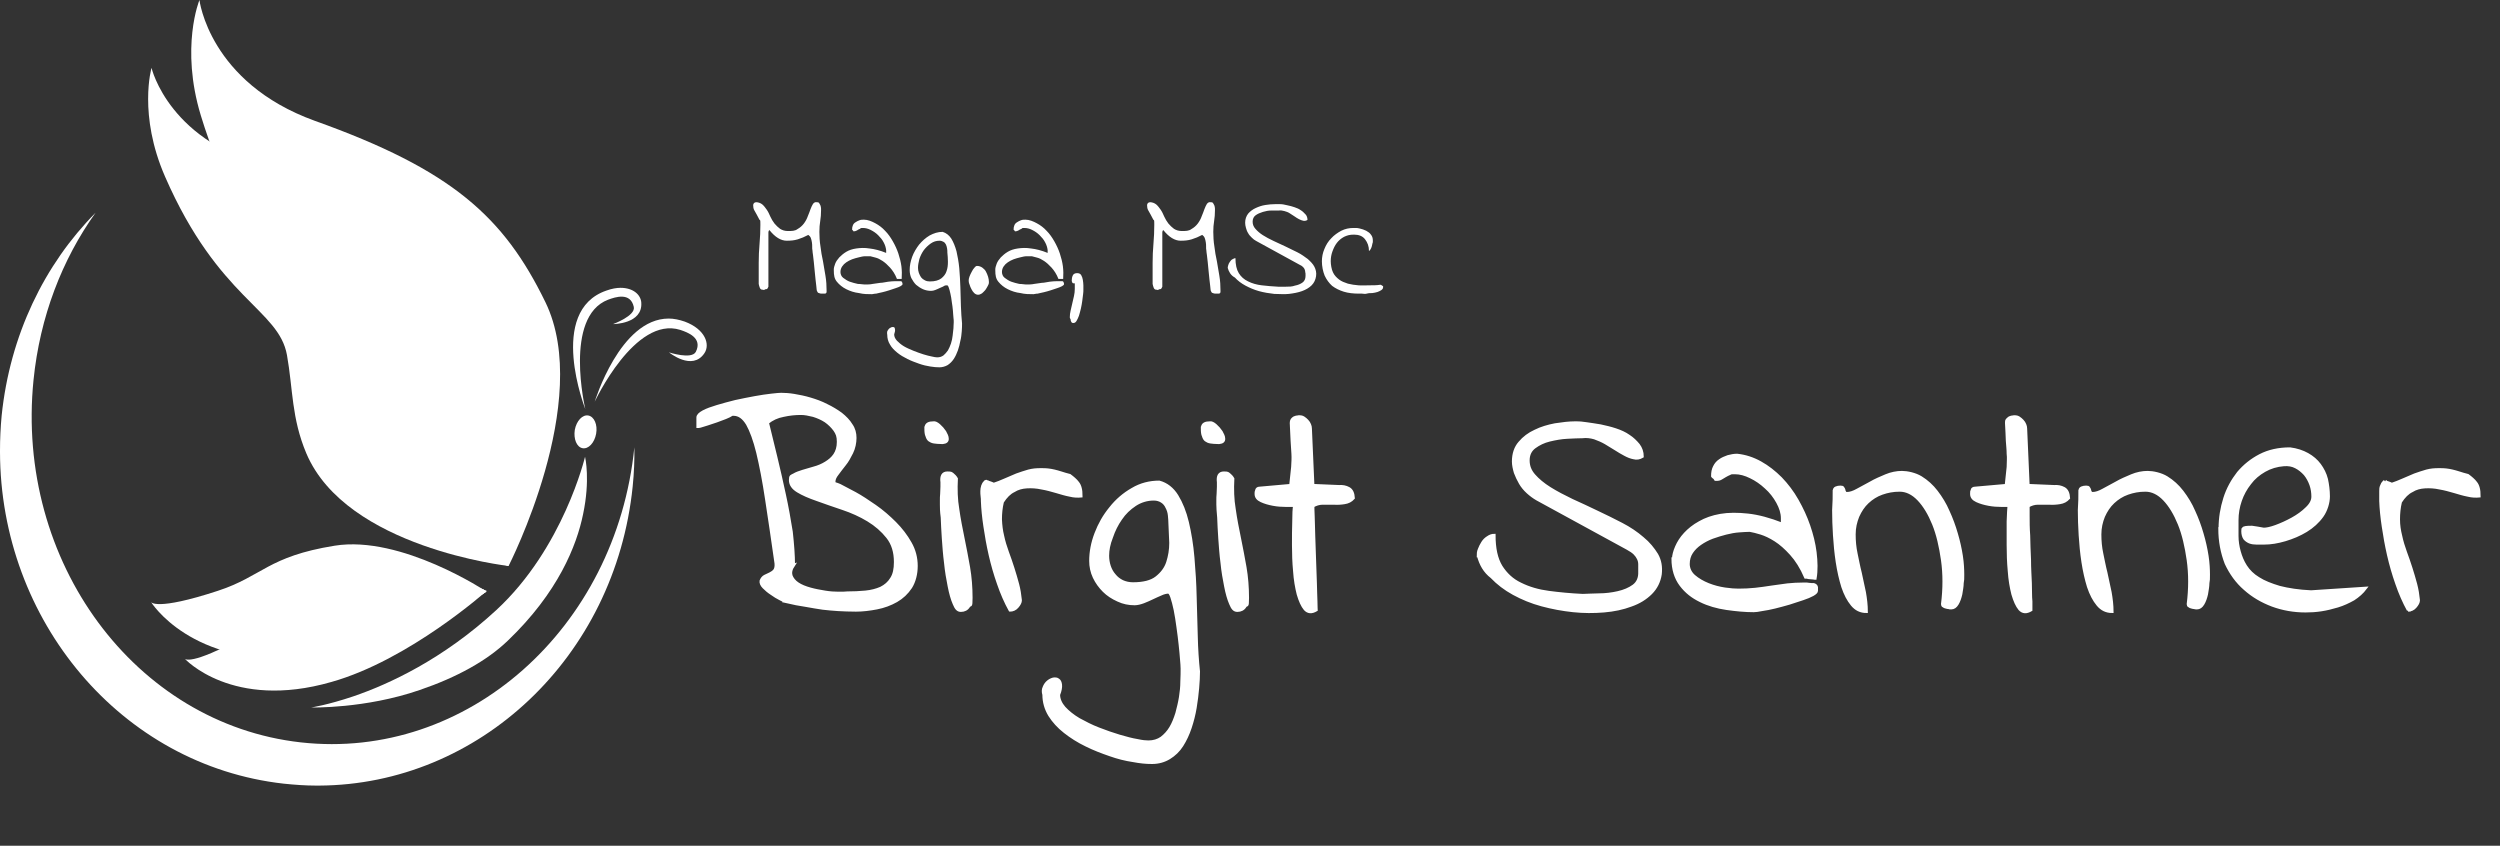 <svg xmlns="http://www.w3.org/2000/svg" id="Ebene_3" version="1.1" viewBox="0 0 902.5 305.3"><rect x="0" y="0" width="902.5" height="305.3" fill="#333333" stroke="none"/><defs><style>.st0{stroke:#fff;stroke-miterlimit:10}.st0,.st1{fill:#fff}</style></defs><path d="M294.9 105.1c-.1-.4-.1-.9-.2-1.7-.1-.8-.2-1.6-.3-2.6l-.3-3c-.1-1.1-.2-2.1-.3-3.1-.1-1-.2-1.8-.3-2.6-.1-.8-.2-1.3-.2-1.7-.1-.4-.1-.8-.1-1.3s0-1.1-.1-1.6c-.1-.6-.2-1.1-.4-1.6s-.5-.8-.9-1.1c-1.3.7-2.5 1.2-3.8 1.6s-2.6.5-4 .5c-2.1 0-4.2-1.3-6.2-3.8-.1 0-.2 0-.3.3-.1.2-.1.5-.1.7v19.4l-.3.6c-.1.2-.3.3-.5.3s-.4 0-.6.2-.4 0-.6 0c-.6 0-.9-.2-1.1-.7s-.3-.9-.4-1.4v-7.6c0-2.3.1-4.6.3-6.9.2-2.3.3-4.6.3-6.9s-.1-1.3-.4-1.9-.6-1.1-.9-1.7c-.3-.5-.6-1.1-.9-1.6s-.4-1.2-.4-1.8.4-1.1 1.1-1.1 1.6.3 2.2.8 1.1 1.2 1.6 1.9.9 1.6 1.3 2.5.9 1.7 1.5 2.5c.6.7 1.3 1.4 2 1.9.8.5 1.7.8 2.8.8 1.4 0 2.6 0 3.5-.7.9-.5 1.7-1.2 2.3-2 .6-.8 1.1-1.7 1.4-2.6.4-.9.7-1.8 1-2.6s.6-1.4.9-1.9c.4-.5.8-.7 1.3-.6.4 0 .7 0 .9.3.2.2.3.6.5.9.1.4.2.7.2 1.1v.7c0 1.3-.1 2.6-.3 3.8s-.3 2.5-.3 3.9.1 3.6.4 5.3c.2 1.8.5 3.5.9 5.3.3 1.8.6 3.6.9 5.3.3 1.8.4 3.5.4 5.3s0 .5-.1.7-.2.3-.3.4h-1.1c-.5 0-.9 0-1.2-.2-.4 0-.6-.3-.8-.9Zm6.1-7.8c0-.6.2-1.3.5-2.1s.8-1.5 1.5-2.3c.7-.7 1.5-1.4 2.5-2s2.2-1 3.6-1.2 3-.3 4.8 0c1.8.2 3.8.7 6 1.6v-1c-.1-.9-.4-1.9-.9-2.8-.5-1-1.2-1.8-2-2.6s-1.7-1.4-2.7-1.9-1.9-.7-2.8-.7-.7 0-.9.2-.5.2-.8.4c-.2.2-.5.3-.7.4s-.5.2-.8.2h-.2c-.1-.2-.2-.3-.3-.4l-.2-.2c0-.6.1-1.2.3-1.6.2-.5.5-.8 1-1.1.4-.3.9-.5 1.4-.7s1.1-.2 1.6-.2c1.4 0 2.8.6 4.1 1.3 1.3.7 2.5 1.6 3.5 2.7 1.1 1.1 2 2.4 2.8 3.8s1.5 2.9 2 4.4.9 3.1 1.1 4.6c.2 1.6.2 3.1.1 4.6h-1.7c-.7-1.8-1.6-3.1-2.5-4.1s-1.8-1.8-2.7-2.4-1.7-1-2.5-1.2-1.4-.4-1.9-.5h-1.9c-.7 0-1.5.2-2.3.4-.8.2-1.6.4-2.4.7-.8.3-1.5.7-2.1 1.1s-1.1.9-1.5 1.5-.6 1.3-.6 2 .3 1.6 1 2.1 1.5 1.1 2.4 1.4 1.9.6 2.9.8c1 0 1.8.2 2.4.2 1 0 2 0 2.9-.2s1.9-.2 2.8-.4c.9 0 1.9-.3 2.8-.4s1.8-.2 2.8-.2h1.8c.3 0 .4.3.5.5s.1.4.1.6-.2.4-.7.7c-.4.2-1 .5-1.7.7s-1.5.5-2.4.8-1.7.5-2.5.7-1.5.3-2.2.5c-.7 0-1.2.2-1.5.2-1.5 0-3.1 0-4.7-.4-1.7-.2-3.2-.7-4.6-1.4-1.4-.7-2.5-1.6-3.4-2.7s-1.1-2.3-1.1-4.1Zm19.3 23.6c-.1-.5-.1-.9 0-1.3.2-.4.4-.7.7-1 .3-.2.6-.4.9-.5s.6 0 .8 0 .4.5.4.9c.1.4-.1 1-.3 1.7 0 .8.3 1.5 1 2.3.7.7 1.5 1.4 2.5 2s2.2 1.1 3.4 1.6c1.2.5 2.4.9 3.6 1.3 1.2.4 2.2.6 3.1.8.8.2 1.5.3 1.9.3.9 0 1.6-.2 2.3-.7.6-.5 1.1-1.1 1.6-1.8.4-.7.8-1.6 1.1-2.5.3-.9.5-1.9.6-2.8l.3-2.7c0-.9.1-1.6.1-2.2s0-.8-.1-1.6-.1-1.6-.2-2.6-.2-2-.4-3.1c-.1-1.1-.3-2-.5-3-.2-.9-.4-1.7-.6-2.2-.2-.6-.4-.8-.6-.8-.4 0-.8 0-1.2.3s-1 .4-1.5.7c-.5.2-1 .5-1.6.7-.5.2-1 .3-1.5.3-1 0-2-.2-2.9-.6s-1.8-1-2.5-1.6c-.7-.7-1.2-1.5-1.7-2.4-.4-.9-.6-1.9-.6-2.9 0-1.6.3-3.1.9-4.8.6-1.6 1.5-3.1 2.5-4.4 1.1-1.3 2.3-2.4 3.8-3.3 1.5-.8 3-1.3 4.7-1.3 1.3.4 2.3 1.2 3.1 2.4.8 1.3 1.4 2.8 1.9 4.6.4 1.8.8 3.9 1 6.1s.3 4.5.4 6.9c.1 2.3.1 4.6.2 6.9.1 2.2.2 4.3.4 6.1 0 .8 0 1.8-.1 2.9s-.2 2.3-.5 3.4c-.2 1.2-.5 2.3-.9 3.5-.4 1.1-.9 2.2-1.5 3.1s-1.3 1.6-2.2 2.2c-.9.5-1.9.8-3 .8s-2-.1-3.3-.3-2.6-.5-4-1-2.8-1-4.2-1.7c-1.4-.7-2.6-1.4-3.7-2.3-1.1-.9-2-1.8-2.6-2.9-.7-1.1-1-2.3-1-3.6Zm11.1-24.2c0 .6.1 1.2.3 1.8.2.6.5 1.1.8 1.6.4.5.8.8 1.4 1.1.5.3 1.2.4 1.8.4 1.8 0 3.2-.4 4.1-1.1s1.6-1.6 1.9-2.6c.4-1.1.5-2.2.5-3.4s-.1-2.3-.2-3.3c0-.5 0-1-.1-1.5s-.2-1-.4-1.4-.5-.8-.9-1-.8-.4-1.4-.4c-1.2 0-2.2.3-3.2 1s-1.8 1.5-2.5 2.4c-.7 1-1.2 2-1.6 3.2-.3 1.2-.5 2.2-.5 3.2Zm18.3 4.4c0-.3.1-.7.3-1.3.2-.6.5-1.1.8-1.7s.6-1.1 1-1.5c.3-.4.6-.6.9-.6.7 0 1.3.2 1.9.6.5.4 1 .8 1.3 1.4s.6 1.2.8 1.9c.2.7.3 1.3.3 1.9s-.1.9-.4 1.4c-.2.5-.6 1-.9 1.5-.4.5-.8.8-1.2 1.2-.5.3-.9.5-1.4.5s-1-.2-1.4-.6-.7-.8-1-1.4c-.3-.5-.5-1.1-.7-1.7-.3-.7-.3-1.2-.3-1.6Zm9.6-3.8c0-.6.2-1.3.5-2.1s.8-1.5 1.5-2.3c.7-.7 1.5-1.4 2.5-2s2.2-1 3.6-1.2 3-.3 4.8 0c1.8.2 3.8.7 6 1.6v-1c-.1-.9-.4-1.9-.9-2.8-.5-1-1.2-1.8-2-2.6s-1.7-1.4-2.7-1.9-1.9-.7-2.8-.7-.7 0-.9.2-.5.2-.8.4c-.2.2-.5.3-.7.4s-.5.2-.8.2h-.2c-.1-.2-.2-.3-.3-.4l-.2-.2c0-.6.1-1.2.3-1.6.2-.5.5-.8 1-1.1.4-.3.9-.5 1.4-.7s1.1-.2 1.6-.2c1.4 0 2.8.6 4.1 1.3 1.3.7 2.5 1.6 3.5 2.7 1.1 1.1 2 2.4 2.8 3.8s1.5 2.9 2 4.4.9 3.1 1.1 4.6c.2 1.6.2 3.1.1 4.6h-1.7c-.7-1.8-1.6-3.1-2.5-4.1s-1.8-1.8-2.7-2.4-1.7-1-2.5-1.2-1.4-.4-1.9-.5h-1.9c-.7 0-1.5.2-2.3.4-.8.2-1.6.4-2.4.7-.8.3-1.5.7-2.1 1.1s-1.1.9-1.5 1.5-.6 1.3-.6 2 .3 1.6 1 2.1 1.5 1.1 2.4 1.4 1.9.6 2.9.8c1 0 1.8.2 2.4.2 1 0 2 0 2.9-.2s1.9-.2 2.8-.4c.9 0 1.9-.3 2.8-.4s1.8-.2 2.8-.2h1.8c.3 0 .4.3.5.5s.1.4.1.6-.2.4-.7.7c-.4.2-1 .5-1.7.7s-1.5.5-2.4.8-1.7.5-2.5.7-1.5.3-2.2.5c-.7 0-1.2.2-1.5.2-1.5 0-3.1 0-4.7-.4-1.7-.2-3.2-.7-4.6-1.4-1.4-.7-2.5-1.6-3.4-2.7s-1.1-2.3-1.1-4.1Zm26.9 17.3c0-.8.1-1.7.3-2.5s.4-1.7.6-2.6.4-1.8.6-2.6c.2-.9.3-1.7.3-2.6v-2c-.5 0-.8 0-.9-.3-.1-.2-.2-.5-.2-.7 0-.7.1-1.3.4-1.9.2-.5.8-.8 1.5-.8s1.2.2 1.5.7.5 1.1.6 1.7c.1.7.2 1.4.2 2v1.7c0 .3 0 .8-.1 1.5s-.2 1.5-.3 2.4c-.1.9-.3 1.8-.5 2.8s-.5 1.8-.7 2.6c-.3.8-.6 1.4-.9 1.9s-.7.7-1.1.7-.4 0-.6-.2c-.1 0-.2-.3-.3-.5-.1-.2-.1-.4-.1-.6-.2-.3-.3-.6-.3-.7Zm50.9-9.5c-.1-.4-.1-.9-.2-1.7-.1-.8-.2-1.6-.3-2.6l-.3-3c-.1-1.1-.2-2.1-.3-3.1-.1-1-.2-1.8-.3-2.6-.1-.8-.2-1.3-.2-1.7-.1-.4-.1-.8-.1-1.3s0-1.1-.1-1.6c-.1-.6-.2-1.1-.4-1.6s-.5-.8-.9-1.1c-1.3.7-2.5 1.2-3.8 1.6s-2.6.5-4 .5c-2.1 0-4.2-1.3-6.2-3.8-.1 0-.2 0-.3.3-.1.2-.1.5-.1.7v19.4l-.3.6c-.1.2-.3.3-.5.3s-.4 0-.6.2-.4 0-.6 0c-.6 0-.9-.2-1.1-.7s-.3-.9-.4-1.4v-7.6c0-2.3.1-4.6.3-6.9.2-2.3.3-4.6.3-6.9s-.1-1.3-.4-1.9-.6-1.1-.9-1.7c-.3-.5-.6-1.1-.9-1.6s-.4-1.2-.4-1.8.4-1.1 1.1-1.1 1.6.3 2.2.8 1.1 1.2 1.6 1.9.9 1.6 1.3 2.5.9 1.7 1.5 2.5c.6.7 1.3 1.4 2 1.9.8.5 1.7.8 2.8.8 1.4 0 2.6 0 3.5-.7.9-.5 1.7-1.2 2.3-2 .6-.8 1.1-1.7 1.4-2.6.4-.9.7-1.8 1-2.6s.6-1.4.9-1.9c.4-.5.8-.7 1.3-.6.4 0 .7 0 .9.3.2.2.3.6.5.9.1.4.2.7.2 1.1v.7c0 1.3-.1 2.6-.3 3.8s-.3 2.5-.3 3.9.1 3.6.4 5.3c.2 1.8.5 3.5.9 5.3.3 1.8.6 3.6.9 5.3.3 1.8.4 3.5.4 5.3s0 .5-.1.7-.2.3-.3.4h-1.1c-.5 0-.9 0-1.2-.2-.4 0-.6-.3-.8-.9Zm6.1-8.3c0-.4.1-.7.2-1.1s.3-.8.6-1.2.5-.7.9-.9c.4-.2.7-.4 1.1-.4 0 2.3.4 4.1 1.2 5.4.8 1.3 1.9 2.3 3.4 3 1.4.7 3.1 1.2 4.9 1.4 1.8.2 3.8.4 5.9.5h2.8c1.2 0 2.2 0 3.3-.4 1.1-.2 2-.6 2.7-1.1s1.1-1.3 1.1-2.4 0-.9-.1-1.3c0-.4-.1-.7-.2-1s-.3-.6-.6-.9c-.3-.3-.7-.6-1.2-.8L453.5 87c-.6-.3-1.1-.7-1.6-1.2s-1-1-1.3-1.6c-.4-.6-.6-1.2-.8-1.9-.2-.7-.3-1.3-.3-1.9 0-1.3.4-2.4 1.1-3.3.7-.8 1.6-1.5 2.7-2s2.2-.9 3.5-1.1 2.4-.3 3.5-.3h1.9c.8 0 1.6.2 2.5.4.9.2 1.8.4 2.6.7.9.3 1.6.6 2.3 1.1.7.4 1.2 1 1.7 1.5s.7 1.3.7 2c-.5.3-1 .4-1.5.3s-1-.3-1.6-.6c-.5-.3-1.1-.6-1.6-1-.6-.4-1.1-.7-1.7-1.1s-1.2-.6-1.9-.8c-.7-.2-1.4-.3-2.1-.2H459c-1.1 0-2.1.2-3.1.5s-1.9.7-2.6 1.2-1.1 1.3-1.1 2.3.3 1.8 1 2.6 1.6 1.6 2.7 2.3c1.1.7 2.4 1.4 3.9 2.1 1.4.7 2.9 1.3 4.3 2 1.5.7 2.9 1.4 4.3 2.1s2.6 1.6 3.7 2.4c1 .9 1.9 1.8 2.4 2.8s.8 2.1.6 3.4c-.2 1.3-.7 2.4-1.6 3.3s-2.1 1.6-3.5 2.1-3 .8-4.7 1-3.5 0-5.3 0c-1.8-.2-3.7-.5-5.5-1s-3.4-1.2-4.9-2-2.8-1.8-3.8-2.9c-1.5-.8-2.2-2.1-2.6-3.5Zm34-2.4c0-1.6.3-3.1.9-4.5.6-1.5 1.4-2.8 2.5-3.9 1-1.1 2.3-2 3.6-2.7 1.4-.7 2.8-1 4.4-1s1.5 0 2.3.2c.8.2 1.5.4 2.3.8.7.4 1.3.8 1.7 1.4.5.6.7 1.3.7 2.2s0 .4-.1.8-.2.8-.3 1.3c-.1.4-.3.8-.5 1.1-.2.3-.4.5-.5.5 0-1.7-.5-3-1.4-4.2s-2.3-1.7-4-1.7-2.5.3-3.6.8c-1.1.6-1.9 1.3-2.6 2.2-.7.9-1.2 2-1.6 3.1s-.6 2.3-.6 3.5.3 3 .8 4c.5 1.1 1.3 1.9 2.2 2.6.9.7 2 1.1 3.2 1.5 1.2.3 2.5.5 3.8.6s2.7 0 4 0 2.6 0 3.9-.2c.1 0 .3 0 .5.2s.4.2.5.3v.4c0 .4-.2.7-.6 1s-.9.5-1.4.7c-.6.2-1.2.3-1.9.4-.7 0-1.3 0-2 .2s-1.2 0-1.7 0h-1.1c-2 0-3.9-.2-5.5-.7s-3-1.2-4.2-2.1c-1.1-1-2-2.2-2.7-3.7-.6-1.5-1-3.3-1-5.3Z" class="st1"/><path id="SVGID" d="M.6 150c-.4 4.3-.6 8.5-.6 12.8v.3C.1 224 43.7 276.3 102.4 282.9c3.9.4 7.8.7 11.7.7h1.1c57.6-.3 106.9-46.2 113.2-108 .5-4.9.7-9.7.6-14.4v.3C222.4 227 168.5 274.7 108.6 268S5.5 202.7 12.1 137.2c2.3-22.8 10.3-43.5 22.4-60.4C16 95.5 3.6 121 .6 150" class="st1"/><path d="M54.7 24.5s-4.9 16.9 4.9 39.3c19.4 44.4 41 47.7 44 64.4 2.2 12.4 1.6 22.7 7 35.5 14.5 34.1 72.9 40.6 72.9 40.6s23.2-59.8 2.8-91.4c-17.6-27.3-37.4-41.2-86.9-52.2-38.3-8.5-44.7-36.2-44.7-36.2M175.7 213.3s-31.3-13-52.5-5.3c-21.2 7.8-21.7 14.4-35.4 22-19.2 10.6-21.1 7.8-21.1 7.8s17.1 18.7 52.9 8.4c28.1-7.9 56.1-32.9 56.1-32.9" class="st1"/><path d="M72 0s-7 17 .5 41.7c14.9 48.9 36.6 55 37.8 72.9.9 13.2-1 24 3.1 38 11 37.5 70.2 51.7 70.2 51.7s30.6-59.6 13.3-95.2c-15-30.8-33.7-47.8-83.3-65.5C75.5 29.8 72 0 72 0M175.7 213.6s-30.8-20.5-54.9-16.6c-24.2 3.9-26 11-42.2 16.3-22.6 7.4-24.1 4-24.1 4s14.5 23.6 54.7 20.1c31.6-2.8 66.5-23.8 66.5-23.8" class="st1"/><path d="M113.5 152.6c10.6 36.1 65.9 50.6 69.9 51.6 1.1-2.9 22.6-60.5 2.8-91.2-17.6-27.3-37.4-41.2-86.9-52.2-9.8-2.2-17.5-5.6-23.6-9.6 14.6 40.3 33.6 46.8 34.7 63.4.9 13.2-1 23.9 3.1 38M174.5 212.8c-5.8-2.2-32.5-11.7-51.3-4.8-21.2 7.8-21.7 14.4-35.4 22-3.4 1.9-6.2 3.3-8.6 4.5 7.8 2.6 17.7 4 30.1 2.9 28.1-2.5 58.8-19.4 65.2-23.1.5-.4.8-.7 1-.9-.2 0-.5-.3-1-.6M215.2 156.6c-.6 3.3-2.8 5.6-4.9 5.2-2.1-.4-3.3-3.3-2.8-6.6.6-3.3 2.8-5.6 4.9-5.2 2.1.4 3.4 3.3 2.8 6.6" class="st1"/><path id="SVGID1" d="M179.1 220.3c-19.2 17.7-38.7 26.7-51.6 31.1-9.2 3.1-15.1 4-15.2 4 0 0 19.5.5 39.2-6.3 13.5-4.6 24.3-10.6 31.8-17.8 18.2-17.4 24.9-34.4 27.2-45.7 2.6-12.3.8-20.3.7-20.7 0 0-7.8 33-32.1 55.4" class="st1" data-name="SVGID"/><path id="SVGID2" d="M218.9 104.9c-21.5 7.4-7.6 42.8-7.6 42.8s-7.9-33.3 8.2-39.5c2.7-1 8.1-2.8 9.3 2.6.7 3.2-7.5 6.2-7.5 6.2s10.8 0 10.2-7.8c-.2-2.8-2.9-5.3-7.5-5.3-1.4 0-3.2.3-5.1 1" class="st1" data-name="SVGID"/><path id="SVGID3" d="M214.7 145s14.5-31.1 30.9-25.9c2.7.9 8.1 2.9 5.6 7.9-1.5 2.9-9.7.2-9.7.2s8.4 6.9 12.8.3c2.1-3.1.4-8.6-7.1-11.4-2-.7-4-1.1-5.8-1.1-17.6 0-26.7 30-26.7 30" class="st1" data-name="SVGID"/><path d="M283.3 217.1c-.1-.1-.7-.4-1.7-.9s-2-1.1-3.1-1.9c-1.1-.7-2-1.5-2.8-2.3s-1.1-1.6-1-2.3c.3-.8.8-1.4 1.4-1.7s1.2-.6 1.9-.9c.6-.3 1.2-.7 1.6-1.2s.6-1.4.5-2.5c-1.2-8.7-2.4-16.4-3.4-23.1-1-6.7-2.1-12.3-3.2-16.9-1.1-4.5-2.4-8-3.7-10.3-1.4-2.3-3-3.5-5-3.5h-.5c-.6.4-1.4.8-2.4 1.2s-2.1.8-3.2 1.2-2.3.8-3.3 1.1-2 .6-2.6.8c-.1 0-.3 0-.5.1h-.4v-3.3c0-.7.7-1.4 2-2.1 1.3-.7 3-1.3 5-1.9 2-.6 4.2-1.2 6.6-1.8 2.4-.5 4.7-1 7-1.4 2.2-.4 4.2-.7 6-.9s2.9-.3 3.5-.3c1.3 0 2.9.1 4.7.4 1.8.3 3.8.7 5.8 1.3s4 1.3 5.9 2.3c1.9.9 3.7 2 5.2 3.1 1.5 1.2 2.8 2.5 3.7 4 1 1.4 1.4 3 1.4 4.7s-.4 3.7-1.2 5.3c-.8 1.6-1.6 3.1-2.6 4.3-1 1.3-1.9 2.4-2.6 3.4-.8 1-1.2 1.9-1.2 2.8s.7.6 2.1 1.3 3.3 1.7 5.5 2.9 4.6 2.8 7.2 4.6 5 3.9 7.2 6.1c2.2 2.2 4.1 4.7 5.5 7.2 1.5 2.6 2.2 5.4 2.2 8.3s-.7 5.6-2 7.7c-1.4 2.1-3.1 3.7-5.2 4.9s-4.5 2.1-7.1 2.6-5.1.8-7.5.8-4.6-.1-6.4-.2c-1.9-.1-3.7-.3-5.6-.5-1.9-.3-3.9-.6-6-1-2.2-.3-4.7-.8-7.7-1.5Zm3.2-13.1c-1 1.5-1.2 2.7-.9 3.8.4 1.1 1.2 2.1 2.4 2.9 1.2.8 2.7 1.4 4.5 1.9s3.5.8 5.3 1.1 3.4.4 4.8.4 2.6 0 3.3-.1c2.2 0 4.4-.1 6.5-.3s4-.7 5.6-1.4c1.6-.8 2.9-1.9 3.8-3.4 1-1.5 1.4-3.5 1.4-6 0-3.6-.9-6.6-2.8-9s-4.2-4.4-7-6.1c-2.8-1.7-5.9-3.1-9.2-4.2-3.3-1.1-6.4-2.2-9.2-3.2-2.9-1-5.2-2-7-3.1s-2.7-2.4-2.7-4 .4-1.4 1.3-1.9c.8-.5 1.9-.9 3.2-1.3 1.3-.4 2.7-.8 4.1-1.2 1.5-.4 2.9-1 4.2-1.8 1.3-.8 2.4-1.7 3.2-2.9.8-1.2 1.3-2.7 1.3-4.7s-.4-3-1.3-4.3c-.9-1.2-2-2.3-3.3-3.2-1.4-.9-2.8-1.5-4.4-2-1.6-.4-3.1-.7-4.4-.7-2.1 0-4.2.2-6.4.7-2.2.4-4.1 1.3-5.7 2.6.9 3.7 1.9 7.8 3 12.3s2.1 9 3.1 13.6 1.8 9.1 2.5 13.5c.5 4.6.8 8.5.8 12ZM334.2 154.7c0-.9.3-1.4.8-1.7s1.2-.4 2-.4c.5-.1 1.2.2 2 .9s1.5 1.5 2.1 2.4c.5.9.9 1.7.9 2.4.1.9-.5 1.4-1.6 1.5h-.5c-1.1 0-2-.1-2.7-.2-.7-.1-1.3-.4-1.7-.7-.4-.3-.7-.8-.9-1.5-.3-.6-.4-1.5-.4-2.7Zm5.6 27.6v-1.6c0-.8 0-1.6.1-2.5 0-.9.1-1.7.1-2.5v-1.6c-.3-2.3.4-3.4 2-3.4s1.4.2 1.9.5c.5.4 1 .9 1.4 1.6-.2 3.8-.1 7.5.5 11 .5 3.6 1.2 7.1 1.9 10.5.7 3.5 1.4 7 2 10.5s.9 7.2.9 11-.3 2.1-.9 3.1-1.6 1.5-2.8 1.5-1.8-.8-2.5-2.5c-.7-1.6-1.3-3.7-1.8-6.3-.5-2.5-1-5.3-1.3-8.4-.4-3.1-.6-6-.8-8.8-.2-2.8-.3-5.3-.4-7.6-.3-2.2-.3-3.7-.3-4.5ZM364.6 220.3c-1.6-2.9-3-6.1-4.2-9.6-1.2-3.4-2.2-6.9-3-10.4s-1.4-6.9-1.9-10.3c-.5-3.3-.8-6.4-.9-9.1 0-.5 0-1.1-.1-1.7-.1-.6-.1-1.3-.1-1.9s.1-1.3.3-1.9c.2-.6.5-1.1.9-1.5h.2q.1 0 .1-.1s0-.1.1-.1.1 0 .1.1c0 0 .1.1.2.1h.2c.1.1.5.2 1.1.4s1 .4 1.1.5c1.3-.4 2.7-1 4.1-1.6l4.2-1.8c1.4-.5 2.9-1 4.3-1.4 1.5-.4 2.9-.5 4.3-.5s1.9 0 2.7.1c.8.1 1.5.2 2.3.4s1.6.4 2.5.7 1.9.6 3.1.9c.6.4 1.1.9 1.6 1.3s.9.9 1.3 1.4.7 1.1.9 1.9c.2.7.3 1.7.3 2.9-1.2.1-2.5.1-4.1-.3-1.6-.3-3.2-.8-4.9-1.3-1.7-.5-3.5-1-5.3-1.3-1.8-.4-3.6-.5-5.3-.4-1.7.1-3.3.5-4.7 1.4-1.5.7-2.9 2.1-4.1 4-.5 2.1-.7 4.2-.7 6.3.1 2.1.3 4 .8 6 .4 1.9 1 3.9 1.7 5.8s1.4 3.9 2 5.8c.6 1.9 1.2 3.9 1.7 5.8s.8 3.8 1 5.8c0 .7-.4 1.5-1.2 2.4-.7.8-1.6 1.2-2.6 1.2ZM376.8 250.8c-.3-1-.3-1.9.1-2.7.3-.8.8-1.5 1.4-2s1.2-.8 1.9-1c.7-.1 1.3-.1 1.8.3.5.3.8.9.9 1.8.1.9-.1 2.1-.7 3.6 0 1.6.7 3.2 2 4.7 1.4 1.5 3.1 2.9 5.3 4.2 2.2 1.2 4.5 2.4 7.1 3.4s5.1 1.9 7.5 2.6 4.6 1.3 6.5 1.6c1.8.4 3.1.5 4 .5 1.8 0 3.4-.5 4.7-1.4 1.3-1 2.4-2.2 3.3-3.7s1.6-3.3 2.2-5.2c.5-1.9 1-3.9 1.3-5.8.3-1.9.5-3.8.5-5.7.1-1.8.1-3.4.1-4.6s-.1-1.7-.2-3.2c-.1-1.6-.3-3.4-.5-5.4-.2-2.1-.5-4.2-.8-6.4s-.6-4.2-1-6.2c-.4-1.9-.8-3.4-1.2-4.6-.4-1.2-.8-1.8-1.3-1.8s-1.6.2-2.6.7c-1 .4-2 .9-3.1 1.4s-2.1 1-3.2 1.4-2.2.7-3.2.7c-2.1 0-4.1-.4-6-1.3-2-.9-3.7-2-5.1-3.4s-2.6-3-3.5-4.9-1.3-3.9-1.3-5.9c0-3.2.6-6.5 1.9-9.9s3-6.4 5.3-9.2c2.2-2.8 4.9-5.1 7.9-6.8 3-1.8 6.3-2.6 9.7-2.6 2.6.7 4.8 2.4 6.4 5s2.9 5.8 3.8 9.6 1.6 8 2 12.7.7 9.4.8 14.2c.1 4.8.3 9.6.4 14.2.1 4.6.4 8.9.8 12.7 0 1.7-.1 3.7-.3 6-.2 2.3-.5 4.7-.9 7.1-.4 2.4-1 4.8-1.8 7.2-.8 2.4-1.8 4.5-3 6.4s-2.8 3.4-4.6 4.5c-1.8 1.1-3.9 1.7-6.2 1.7s-4.2-.2-6.9-.7c-2.7-.4-5.5-1.1-8.3-2.1-2.9-1-5.8-2.1-8.6-3.5-2.9-1.4-5.4-3-7.7-4.8-2.3-1.8-4.1-3.8-5.5-6-1.4-2.3-2.1-4.8-2.1-7.4Zm23.1-50.2c0 1.3.2 2.6.6 3.8s1 2.3 1.8 3.2c.8 1 1.7 1.7 2.9 2.3 1.1.5 2.4.8 3.8.8 3.7 0 6.6-.7 8.5-2.2s3.3-3.3 4-5.5 1.1-4.5 1.1-7c-.1-2.6-.2-4.9-.3-6.9 0-1-.1-2-.2-3.1-.1-1-.4-2-.9-2.9-.4-.9-1-1.6-1.8-2.1s-1.7-.8-2.9-.8c-2.4 0-4.7.7-6.7 2-2.1 1.4-3.8 3-5.2 5.1-1.4 2-2.5 4.2-3.3 6.6-1 2.5-1.4 4.7-1.4 6.7ZM434 154.7c0-.9.3-1.4.8-1.7s1.2-.4 2-.4c.5-.1 1.2.2 2 .9s1.5 1.5 2.1 2.4c.5.9.9 1.7.9 2.4.1.9-.5 1.4-1.6 1.5h-.5c-1.1 0-2-.1-2.7-.2-.7-.1-1.3-.4-1.7-.7-.4-.3-.7-.8-.9-1.5-.3-.6-.4-1.5-.4-2.7Zm5.6 27.6v-1.6c0-.8 0-1.6.1-2.5 0-.9.1-1.7.1-2.5v-1.6c-.3-2.3.4-3.4 2-3.4s1.4.2 1.9.5c.5.4 1 .9 1.4 1.6-.2 3.8-.1 7.5.5 11 .5 3.6 1.2 7.1 1.9 10.5.7 3.5 1.4 7 2 10.5s.9 7.2.9 11-.3 2.1-.9 3.1-1.6 1.5-2.8 1.5-1.8-.8-2.5-2.5c-.7-1.6-1.3-3.7-1.8-6.3-.5-2.5-1-5.3-1.3-8.4-.4-3.1-.6-6-.8-8.8-.2-2.8-.3-5.3-.4-7.6-.2-2.2-.3-3.7-.3-4.5ZM467.3 182.5h-3.1c-1.5 0-3-.1-4.6-.4-1.6-.3-3-.7-4.3-1.3s-1.9-1.4-1.9-2.5.1-.7.2-1.3c.1-.5.5-.8 1-.8l11.3-1c.3-2.7.5-4.9.7-6.6.1-1.7.2-3.3.1-4.8s-.2-3.1-.3-4.7c-.1-1.6-.2-3.8-.3-6.4 0-.5.1-.9.3-1.2.2-.3.5-.5.8-.7.3-.1.7-.3 1.1-.3.4-.1.7-.1.9-.1.4 0 .9.1 1.4.4.5.3.9.7 1.3 1.1.4.4.7.9.9 1.4.2.5.3.9.3 1.4l.9 20.5 9.4.4c1.2-.1 2.4.1 3.5.7s1.6 1.8 1.7 3.5c-.9 1-1.9 1.5-3.2 1.7-1.2.2-2.5.3-3.9.2h-4c-1.3 0-2.5.4-3.5 1 0 .4 0 1.6.1 3.6s.1 4.3.2 7 .2 5.6.3 8.7c.1 3.1.2 5.9.3 8.5.1 2.6.1 4.8.2 6.6 0 1.8.1 2.9.1 3.1-1.7 1-3 .9-4.1-.3-1-1.2-1.8-3-2.5-5.4-.6-2.4-1.1-5.2-1.3-8.3-.3-3.2-.4-6.3-.4-9.4s0-6 .1-8.6c0-2.6.1-4.5.3-5.7ZM533.6 200.7c0-.7 0-1.5.4-2.4.3-.8.7-1.6 1.2-2.4.5-.8 1.1-1.4 1.9-1.9.7-.5 1.5-.8 2.3-.8 0 4.8.8 8.5 2.5 11.3 1.7 2.7 4 4.9 7 6.3 3 1.5 6.4 2.5 10.2 3s7.9.9 12.3 1.1c1.5-.1 3.4-.1 5.8-.2 2.4 0 4.7-.3 6.9-.8s4.1-1.3 5.6-2.4c1.5-1.1 2.3-2.8 2.2-5.1v-2.7c0-.8-.2-1.5-.5-2.1s-.7-1.2-1.3-1.8-1.5-1.2-2.6-1.8l-32.6-17.8c-1.2-.7-2.3-1.5-3.4-2.5s-2-2.1-2.7-3.3-1.3-2.5-1.8-3.8c-.4-1.4-.7-2.7-.7-4 0-2.8.8-5.1 2.3-6.8 1.5-1.8 3.4-3.2 5.6-4.2 2.2-1.1 4.6-1.8 7.2-2.3 2.6-.4 5-.7 7.2-.7s2.3.1 4 .3c1.6.2 3.3.5 5.2.8 1.8.4 3.6.8 5.4 1.4 1.8.6 3.4 1.3 4.8 2.3 1.4.9 2.5 2 3.5 3.2.9 1.2 1.4 2.6 1.4 4.2-1 .6-2.1.8-3.1.5-1.1-.2-2.1-.6-3.2-1.2s-2.2-1.2-3.4-2c-1.2-.7-2.4-1.5-3.6-2.2-1.2-.7-2.6-1.3-4-1.8-1.4-.4-2.9-.6-4.4-.4-1.4 0-3.2.1-5.4.2s-4.3.5-6.4 1c-2.1.5-3.9 1.4-5.4 2.5s-2.3 2.7-2.3 4.8.7 3.8 2.1 5.4c1.4 1.6 3.3 3.2 5.7 4.7s5.1 2.9 8 4.3c3 1.4 6 2.7 9 4.2 3 1.4 6 2.9 8.9 4.4s5.4 3.2 7.6 5.1c2.2 1.8 3.8 3.8 5.1 5.9 1.2 2.1 1.6 4.4 1.3 7.1-.4 2.6-1.5 4.9-3.4 6.8-1.9 1.9-4.3 3.4-7.2 4.4-2.9 1.1-6.2 1.8-9.8 2.1s-7.3.3-11.1-.1-7.6-1.1-11.3-2.1-7.1-2.4-10.2-4.1c-3.1-1.7-5.7-3.7-7.9-6-2.6-2-4-4.6-4.8-7.6ZM604.1 201.7c0-1.2.4-2.7 1.1-4.3.7-1.6 1.7-3.2 3.1-4.7 1.4-1.5 3.1-2.9 5.3-4.1 2.1-1.2 4.6-2.1 7.5-2.6s6.2-.5 9.9-.1 7.8 1.5 12.4 3.3v-2.1c0-1.9-.6-3.8-1.7-5.8s-2.5-3.8-4.2-5.3c-1.7-1.6-3.6-2.9-5.5-3.8-2-1-3.9-1.5-5.7-1.5s-1.4.1-1.9.3-1.1.5-1.6.8l-1.5.9c-.5.3-1 .4-1.7.4s-.2 0-.2-.1q0-.1-.2-.2c0-.1-.3-.3-.6-.5s-.4-.4-.4-.4c0-1.3.2-2.5.7-3.4.5-1 1.1-1.7 2-2.3.8-.6 1.8-1 2.9-1.4 1.1-.3 2.2-.5 3.3-.5 2.9.3 5.7 1.2 8.4 2.7s5.1 3.4 7.4 5.7c2.2 2.3 4.2 4.9 5.9 7.9s3.1 6 4.2 9.2c1.1 3.2 1.9 6.4 2.3 9.6.4 3.4.5 6.5 0 9.4 0 0-.3 0-.7-.1-.4 0-.8-.1-1.2-.1s-.8-.1-1.1-.2h-.5c-1.5-3.5-3.3-6.3-5.2-8.4s-3.8-3.8-5.7-5-3.6-2-5.2-2.5-2.9-.8-4-1c-1.1 0-2.4.1-3.9.2s-3.1.4-4.7.8-3.2.9-4.9 1.5c-1.6.6-3.1 1.4-4.4 2.3-1.3.9-2.3 1.9-3.1 3.1-.8 1.2-1.2 2.6-1.2 4.2s.7 3.2 2.1 4.4c1.4 1.2 3.1 2.2 5.1 3s4 1.3 6 1.6 3.7.4 4.9.4c2 0 4.1-.1 6-.3 2-.2 3.9-.5 5.9-.8 1.9-.3 3.9-.5 5.8-.8 1.9-.2 3.8-.3 5.7-.3h.8c.4 0 .8 0 1.2.1.4 0 .8.1 1.1.1h.7c.6.2.9.5 1 1v1.3c0 .4-.5.9-1.4 1.4s-2.1 1-3.6 1.5-3.1 1-4.9 1.6c-1.8.5-3.5 1-5.2 1.4-1.6.4-3.2.7-4.6.9-1.4.3-2.4.4-3 .4-3.1 0-6.3-.3-9.8-.8-3.4-.5-6.6-1.4-9.4-2.8-2.9-1.4-5.2-3.2-7.1-5.7s-2.9-5.7-2.9-9.5ZM662.1 177.4c0-.7.2-1.1.7-1.3s1-.3 1.6-.3.8.1.9.3c.2.2.3.5.4.8 0 .3.2.6.3.8 0 .3.4.4.8.4 1 0 2.3-.4 3.7-1.2 1.5-.8 3.1-1.7 4.8-2.6 1.7-1 3.6-1.8 5.5-2.6s3.9-1.2 5.8-1.2 4.8.6 6.9 1.9c2.1 1.3 4 3 5.6 5.1s3.1 4.5 4.2 7.1c1.2 2.6 2.2 5.3 3 8.1.8 2.7 1.4 5.4 1.8 8 .4 2.6.5 4.9.5 6.8s0 1.6-.2 3c0 1.3-.3 2.6-.5 4-.3 1.3-.7 2.5-1.3 3.5s-1.3 1.5-2.2 1.5-.4 0-.8-.1c-.4 0-.7-.1-1.1-.2s-.7-.2-.9-.4c-.3-.1-.4-.4-.4-.7.7-5.6.7-10.9 0-15.9-.7-4.9-1.7-9.3-3.2-13s-3.3-6.7-5.4-8.9c-2.1-2.2-4.4-3.3-6.8-3.3s-4.4.4-6.4 1.1c-2 .7-3.7 1.8-5.2 3.2s-2.6 3.1-3.5 5.1c-.8 2-1.3 4.1-1.3 6.5s.2 4.7.7 7 .9 4.6 1.5 6.9c.5 2.3 1 4.6 1.5 7 .4 2.3.7 4.7.7 7-2.1 0-3.8-.8-5.2-2.5s-2.5-3.8-3.4-6.5c-.8-2.6-1.5-5.6-2-8.9-.5-3.3-.8-6.5-1-9.7s-.3-6.2-.3-9c.2-2.9.2-5.1.2-6.8ZM725.6 182.5h-3.1c-1.5 0-3-.1-4.6-.4-1.6-.3-3-.7-4.3-1.3s-1.9-1.4-1.9-2.5 0-.7.2-1.3c0-.5.5-.8 1-.8l11.3-1c.3-2.7.5-4.9.7-6.6 0-1.7.2-3.3 0-4.8 0-1.5-.2-3.1-.3-4.7 0-1.6-.2-3.8-.3-6.4 0-.5 0-.9.3-1.2s.5-.5.8-.7c.3-.1.7-.3 1.1-.3.4-.1.7-.1.9-.1.4 0 .9.1 1.4.4.5.3.9.7 1.3 1.1.4.4.7.9.9 1.4s.3.9.3 1.4l.9 20.5 9.4.4c1.2-.1 2.4.1 3.5.7s1.6 1.8 1.7 3.5c-.9 1-1.9 1.5-3.2 1.7-1.2.2-2.5.3-3.9.2h-4c-1.3 0-2.5.4-3.5 1v3.6c0 2 0 4.3.2 7 0 2.7.2 5.6.3 8.7 0 3.1.2 5.9.3 8.5s0 4.8.2 6.6v3.1c-1.7 1-3 .9-4.1-.3-1-1.2-1.8-3-2.5-5.4-.6-2.4-1.1-5.2-1.3-8.3-.3-3.2-.4-6.3-.4-9.4v-8.6c.1-2.6.2-4.5.3-5.7ZM750.8 177.4c0-.7.2-1.1.7-1.3s1-.3 1.6-.3.8.1.9.3c.2.2.3.5.4.8 0 .3.2.6.3.8 0 .3.4.4.8.4 1 0 2.3-.4 3.7-1.2 1.5-.8 3.1-1.7 4.8-2.6 1.7-1 3.6-1.8 5.5-2.6s3.9-1.2 5.8-1.2 4.8.6 6.9 1.9c2.1 1.3 4 3 5.6 5.1s3.1 4.5 4.2 7.1c1.2 2.6 2.2 5.3 3 8.1.8 2.7 1.4 5.4 1.8 8 .4 2.6.5 4.9.5 6.8s0 1.6-.2 3c0 1.3-.3 2.6-.5 4-.3 1.3-.7 2.5-1.3 3.5s-1.3 1.5-2.2 1.5-.4 0-.8-.1c-.4 0-.7-.1-1.1-.2s-.7-.2-.9-.4c-.3-.1-.4-.4-.4-.7.7-5.6.7-10.9 0-15.9-.7-4.9-1.7-9.3-3.2-13s-3.3-6.7-5.4-8.9c-2.1-2.2-4.4-3.3-6.8-3.3s-4.4.4-6.4 1.1c-2 .7-3.7 1.8-5.2 3.2s-2.6 3.1-3.5 5.1c-.8 2-1.3 4.1-1.3 6.5s.2 4.7.7 7 .9 4.6 1.5 6.9c.5 2.3 1 4.6 1.5 7 .4 2.3.7 4.7.7 7-2.1 0-3.8-.8-5.2-2.5s-2.5-3.8-3.4-6.5c-.8-2.6-1.5-5.6-2-8.9-.5-3.3-.8-6.5-1-9.7s-.3-6.2-.3-9c.2-2.9.2-5.1.2-6.8ZM801.4 190.8c0-3.8.6-7.4 1.7-10.9s2.8-6.5 4.9-9.2c2.2-2.6 4.8-4.7 7.9-6.3 3.1-1.6 6.7-2.4 10.8-2.4 2.4.3 4.5 1 6.3 2s3.3 2.3 4.4 3.8c1.1 1.5 2 3.2 2.5 5.2.4 1.9.7 4 .7 6.2s-.8 5-2.3 7.1-3.5 3.9-5.8 5.3-4.9 2.5-7.6 3.3c-2.7.8-5.2 1.2-7.6 1.2h-2.7c-.9 0-1.7-.1-2.5-.4-.7-.3-1.3-.7-1.8-1.3-.4-.6-.7-1.5-.7-2.6s0-.7.2-.9c0-.3.4-.4.9-.5s1.3-.1 2.3-.1c1 .1 2.4.4 4.2.7 1 0 2.5-.3 4.4-1s3.9-1.6 5.9-2.7c2-1.1 3.8-2.4 5.2-3.8 1.5-1.4 2.2-2.8 2.2-4.2s-.2-2.9-.7-4.3c-.5-1.4-1.2-2.7-2.1-3.8-1-1.1-2.1-2-3.3-2.6-1.3-.7-2.7-.9-4.3-.8-2.6.2-4.9.9-7 2.1-2.1 1.2-3.9 2.7-5.3 4.6-1.5 1.9-2.6 3.9-3.4 6.2-.8 2.3-1.2 4.7-1.2 7.1v5.7c0 1.9.3 3.8.8 5.6s1.2 3.6 2.3 5.3 2.6 3.2 4.6 4.4c2 1.3 4.6 2.3 7.6 3.2 3.1.8 6.9 1.4 11.4 1.6l19.7-1.3c-1.2 1.6-2.7 2.9-4.4 4-1.8 1-3.7 1.9-5.7 2.5s-4 1.1-6 1.4c-2 .3-3.8.4-5.6.4-4.2 0-8.2-.7-12-2.1-3.7-1.4-7-3.3-9.9-5.9-2.9-2.5-5.1-5.6-6.8-9.2-1.5-3.9-2.3-8-2.3-12.6ZM869.4 220.3c-1.6-2.9-3-6.1-4.2-9.6-1.2-3.4-2.2-6.9-3-10.4s-1.4-6.9-1.9-10.3c-.5-3.3-.8-6.4-.9-9.1V177.3c0-.6 0-1.3.3-1.9.2-.6.5-1.1.9-1.5h.2v-.2.1s0 .1.2.1h.2c0 .1.5.2 1.1.4s1 .4 1.1.5c1.3-.4 2.7-1 4.1-1.6l4.2-1.8c1.4-.5 2.9-1 4.3-1.4 1.5-.4 2.9-.5 4.3-.5s1.9 0 2.7.1 1.5.2 2.3.4 1.6.4 2.5.7 1.9.6 3.1.9c.6.4 1.1.9 1.6 1.3s.9.9 1.3 1.4c.4.5.7 1.1.9 1.9.2.7.3 1.7.3 2.9-1.2.1-2.5.1-4.1-.3-1.6-.3-3.2-.8-4.9-1.3s-3.5-1-5.3-1.3c-1.8-.4-3.6-.5-5.3-.4s-3.3.5-4.7 1.4c-1.5.7-2.9 2.1-4.1 4-.5 2.1-.7 4.2-.7 6.3 0 2.1.3 4 .8 6 .4 1.9 1 3.9 1.7 5.8s1.4 3.9 2 5.8c.6 1.9 1.2 3.9 1.7 5.8s.8 3.8 1 5.8c0 .7-.4 1.5-1.2 2.4-.7.8-1.6 1.2-2.6 1.2Z" class="st0"/></svg>